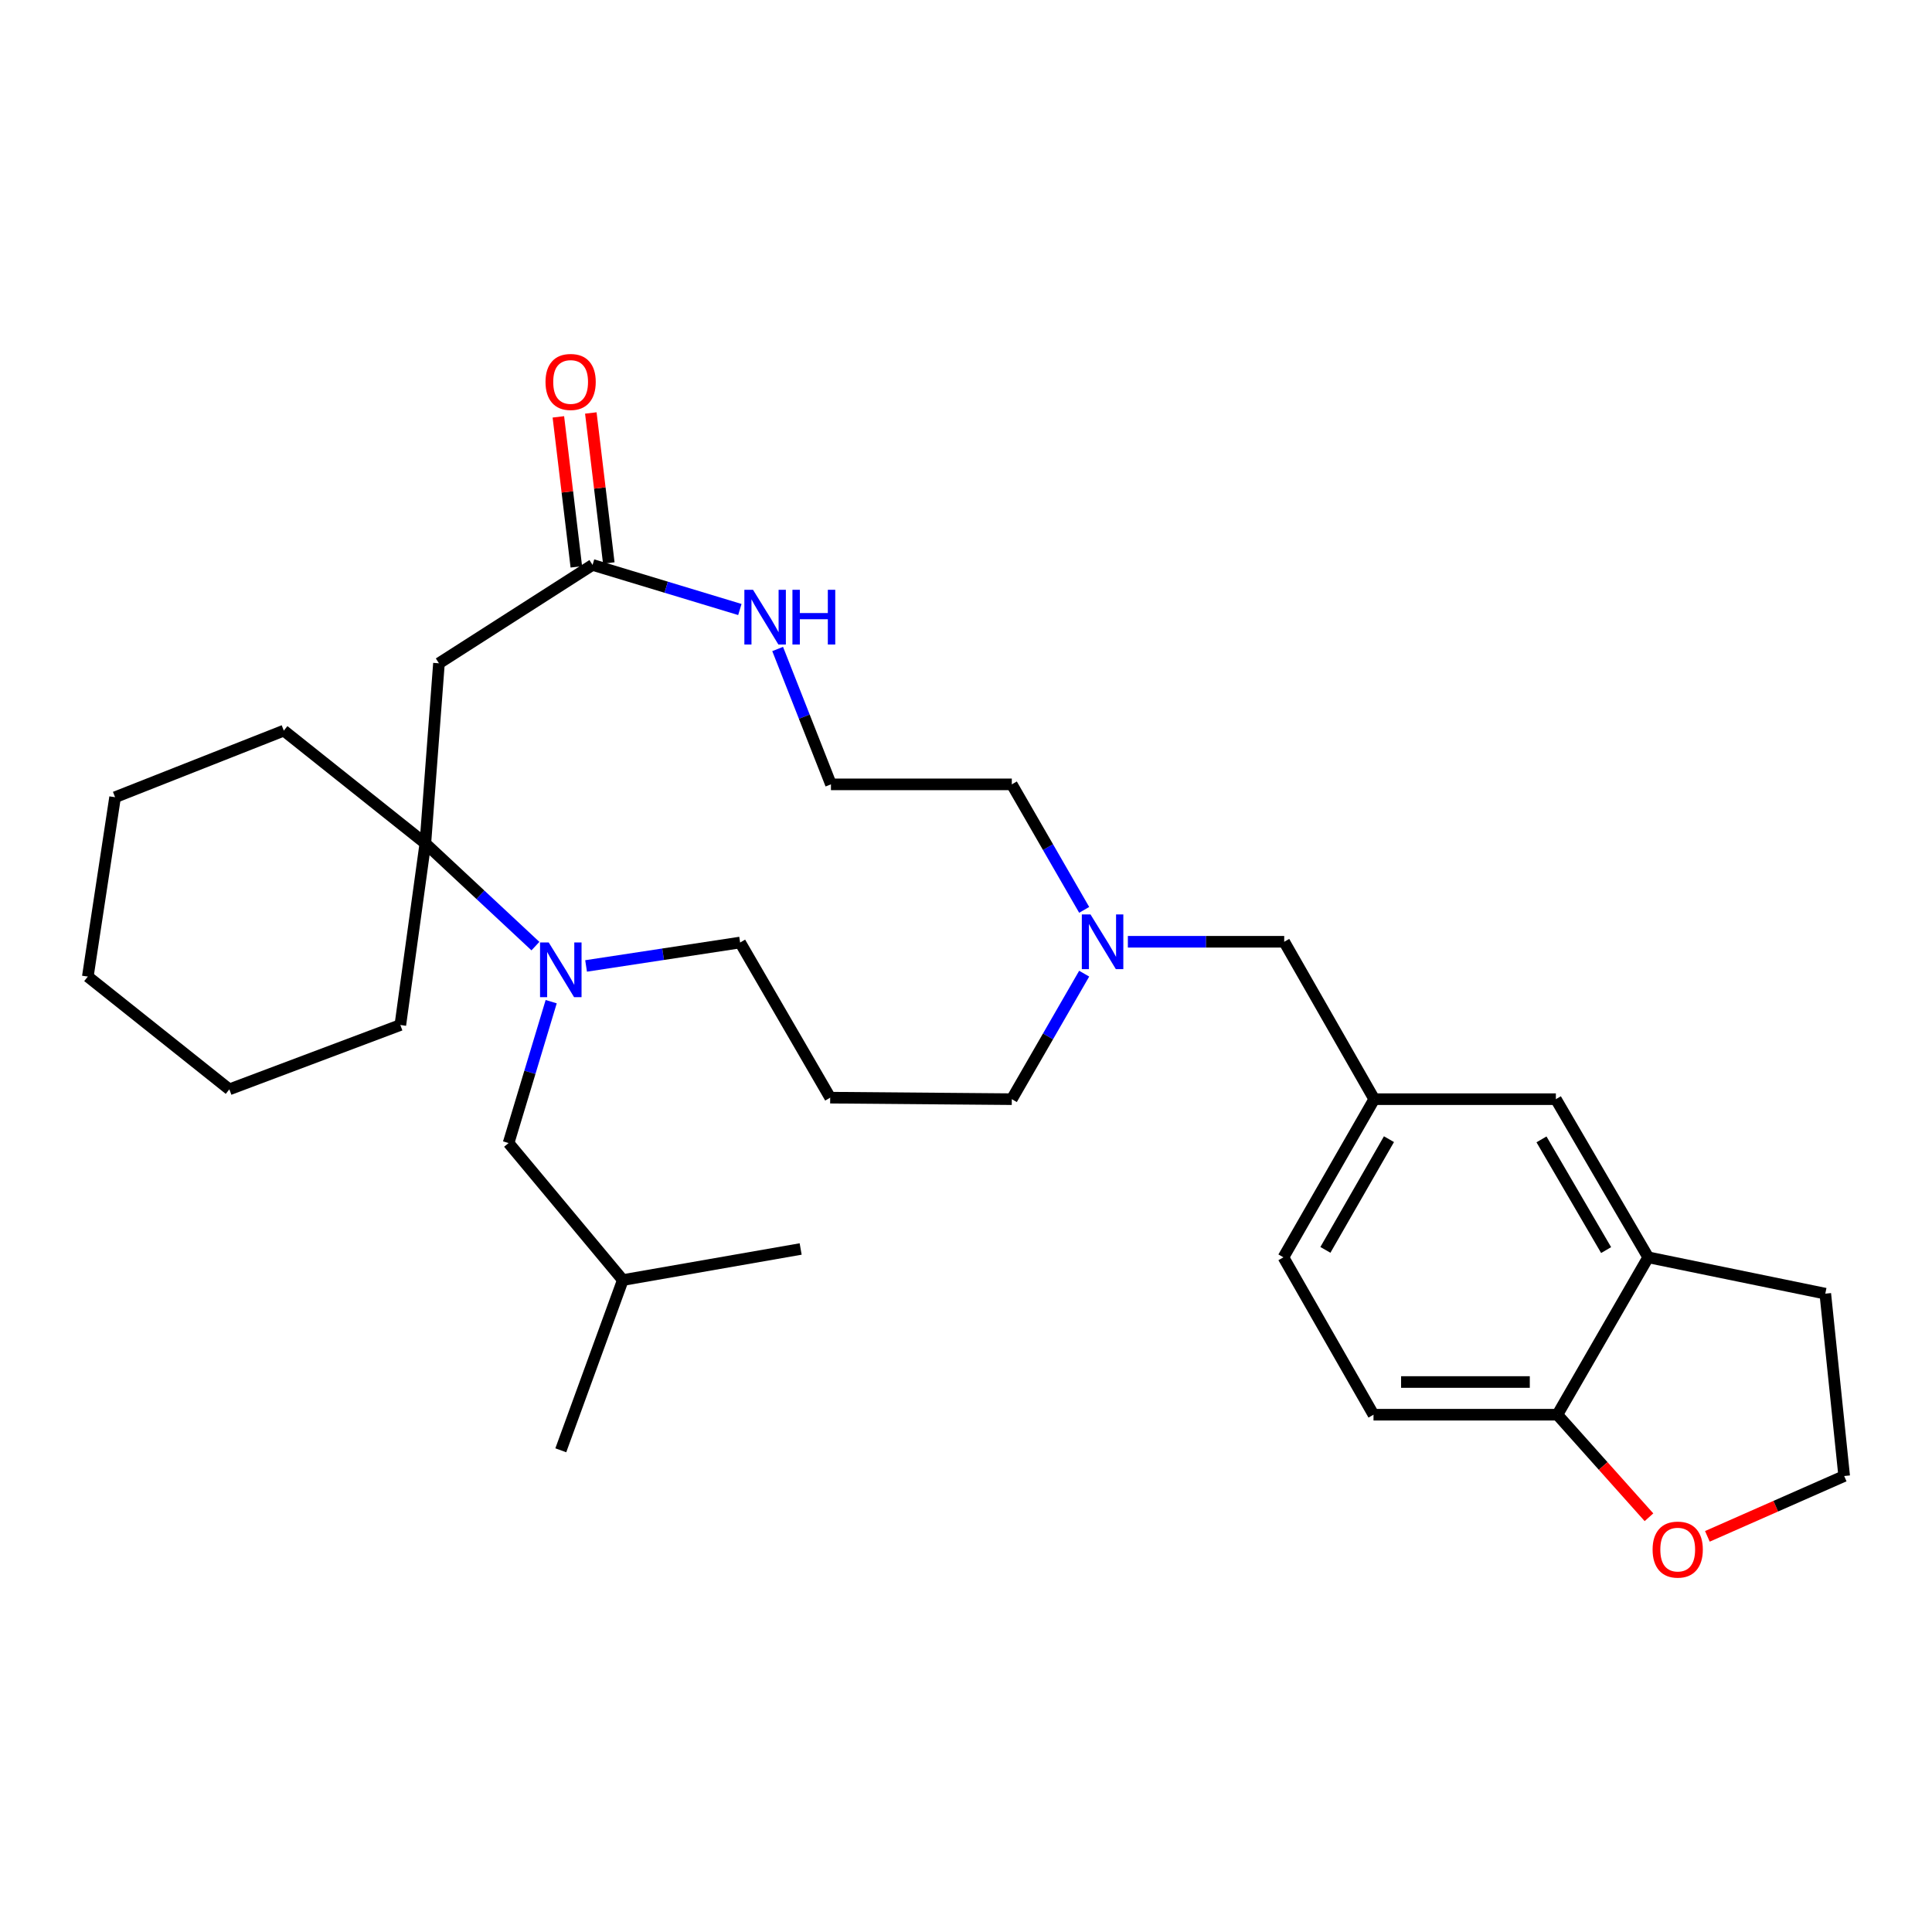 <?xml version='1.0' encoding='iso-8859-1'?>
<svg version='1.1' baseProfile='full'
              xmlns='http://www.w3.org/2000/svg'
                      xmlns:rdkit='http://www.rdkit.org/xml'
                      xmlns:xlink='http://www.w3.org/1999/xlink'
                  xml:space='preserve'
width='1000px' height='1000px' viewBox='0 0 1000 1000'>
<!-- END OF HEADER -->
<rect style='opacity:1.0;fill:#FFFFFF;stroke:none' width='1000' height='1000' x='0' y='0'> </rect>
<path class='bond-0' d='M 277.131,489.704 L 248.646,463.124' style='fill:none;fill-rule:evenodd;stroke:#0000FF;stroke-width:6px;stroke-linecap:butt;stroke-linejoin:miter;stroke-opacity:1' />
<path class='bond-0' d='M 248.646,463.124 L 220.16,436.545' style='fill:none;fill-rule:evenodd;stroke:#000000;stroke-width:6px;stroke-linecap:butt;stroke-linejoin:miter;stroke-opacity:1' />
<path class='bond-7' d='M 285.295,518.464 L 274.269,555.053' style='fill:none;fill-rule:evenodd;stroke:#0000FF;stroke-width:6px;stroke-linecap:butt;stroke-linejoin:miter;stroke-opacity:1' />
<path class='bond-7' d='M 274.269,555.053 L 263.242,591.642' style='fill:none;fill-rule:evenodd;stroke:#000000;stroke-width:6px;stroke-linecap:butt;stroke-linejoin:miter;stroke-opacity:1' />
<path class='bond-15' d='M 303.356,499.971 L 343.222,493.907' style='fill:none;fill-rule:evenodd;stroke:#0000FF;stroke-width:6px;stroke-linecap:butt;stroke-linejoin:miter;stroke-opacity:1' />
<path class='bond-15' d='M 343.222,493.907 L 383.088,487.843' style='fill:none;fill-rule:evenodd;stroke:#000000;stroke-width:6px;stroke-linecap:butt;stroke-linejoin:miter;stroke-opacity:1' />
<path class='bond-1' d='M 220.16,436.545 L 227.201,343.321' style='fill:none;fill-rule:evenodd;stroke:#000000;stroke-width:6px;stroke-linecap:butt;stroke-linejoin:miter;stroke-opacity:1' />
<path class='bond-21' d='M 220.16,436.545 L 146.903,378.178' style='fill:none;fill-rule:evenodd;stroke:#000000;stroke-width:6px;stroke-linecap:butt;stroke-linejoin:miter;stroke-opacity:1' />
<path class='bond-22' d='M 220.16,436.545 L 207.216,530.549' style='fill:none;fill-rule:evenodd;stroke:#000000;stroke-width:6px;stroke-linecap:butt;stroke-linejoin:miter;stroke-opacity:1' />
<path class='bond-2' d='M 227.201,343.321 L 306.71,292.4' style='fill:none;fill-rule:evenodd;stroke:#000000;stroke-width:6px;stroke-linecap:butt;stroke-linejoin:miter;stroke-opacity:1' />
<path class='bond-4' d='M 306.71,292.4 L 344.83,303.939' style='fill:none;fill-rule:evenodd;stroke:#000000;stroke-width:6px;stroke-linecap:butt;stroke-linejoin:miter;stroke-opacity:1' />
<path class='bond-4' d='M 344.83,303.939 L 382.95,315.478' style='fill:none;fill-rule:evenodd;stroke:#0000FF;stroke-width:6px;stroke-linecap:butt;stroke-linejoin:miter;stroke-opacity:1' />
<path class='bond-11' d='M 315.11,291.393 L 310.459,252.575' style='fill:none;fill-rule:evenodd;stroke:#000000;stroke-width:6px;stroke-linecap:butt;stroke-linejoin:miter;stroke-opacity:1' />
<path class='bond-11' d='M 310.459,252.575 L 305.808,213.756' style='fill:none;fill-rule:evenodd;stroke:#FF0000;stroke-width:6px;stroke-linecap:butt;stroke-linejoin:miter;stroke-opacity:1' />
<path class='bond-11' d='M 298.309,293.406 L 293.659,254.587' style='fill:none;fill-rule:evenodd;stroke:#000000;stroke-width:6px;stroke-linecap:butt;stroke-linejoin:miter;stroke-opacity:1' />
<path class='bond-11' d='M 293.659,254.587 L 289.008,215.769' style='fill:none;fill-rule:evenodd;stroke:#FF0000;stroke-width:6px;stroke-linecap:butt;stroke-linejoin:miter;stroke-opacity:1' />
<path class='bond-3' d='M 561.169,503.969 L 542.438,536.449' style='fill:none;fill-rule:evenodd;stroke:#0000FF;stroke-width:6px;stroke-linecap:butt;stroke-linejoin:miter;stroke-opacity:1' />
<path class='bond-3' d='M 542.438,536.449 L 523.708,568.93' style='fill:none;fill-rule:evenodd;stroke:#000000;stroke-width:6px;stroke-linecap:butt;stroke-linejoin:miter;stroke-opacity:1' />
<path class='bond-12' d='M 583.781,487.457 L 624.242,487.457' style='fill:none;fill-rule:evenodd;stroke:#0000FF;stroke-width:6px;stroke-linecap:butt;stroke-linejoin:miter;stroke-opacity:1' />
<path class='bond-12' d='M 624.242,487.457 L 664.704,487.457' style='fill:none;fill-rule:evenodd;stroke:#000000;stroke-width:6px;stroke-linecap:butt;stroke-linejoin:miter;stroke-opacity:1' />
<path class='bond-20' d='M 561.169,470.946 L 542.438,438.465' style='fill:none;fill-rule:evenodd;stroke:#0000FF;stroke-width:6px;stroke-linecap:butt;stroke-linejoin:miter;stroke-opacity:1' />
<path class='bond-20' d='M 542.438,438.465 L 523.708,405.984' style='fill:none;fill-rule:evenodd;stroke:#000000;stroke-width:6px;stroke-linecap:butt;stroke-linejoin:miter;stroke-opacity:1' />
<path class='bond-17' d='M 402.513,335.921 L 416.306,370.952' style='fill:none;fill-rule:evenodd;stroke:#0000FF;stroke-width:6px;stroke-linecap:butt;stroke-linejoin:miter;stroke-opacity:1' />
<path class='bond-17' d='M 416.306,370.952 L 430.099,405.984' style='fill:none;fill-rule:evenodd;stroke:#000000;stroke-width:6px;stroke-linecap:butt;stroke-linejoin:miter;stroke-opacity:1' />
<path class='bond-5' d='M 853.106,650.789 L 805.315,568.93' style='fill:none;fill-rule:evenodd;stroke:#000000;stroke-width:6px;stroke-linecap:butt;stroke-linejoin:miter;stroke-opacity:1' />
<path class='bond-5' d='M 831.325,647.041 L 797.871,589.74' style='fill:none;fill-rule:evenodd;stroke:#000000;stroke-width:6px;stroke-linecap:butt;stroke-linejoin:miter;stroke-opacity:1' />
<path class='bond-23' d='M 853.106,650.789 L 944.769,669.599' style='fill:none;fill-rule:evenodd;stroke:#000000;stroke-width:6px;stroke-linecap:butt;stroke-linejoin:miter;stroke-opacity:1' />
<path class='bond-32' d='M 853.106,650.789 L 806.095,732.252' style='fill:none;fill-rule:evenodd;stroke:#000000;stroke-width:6px;stroke-linecap:butt;stroke-linejoin:miter;stroke-opacity:1' />
<path class='bond-6' d='M 806.095,732.252 L 710.925,732.252' style='fill:none;fill-rule:evenodd;stroke:#000000;stroke-width:6px;stroke-linecap:butt;stroke-linejoin:miter;stroke-opacity:1' />
<path class='bond-6' d='M 791.819,715.332 L 725.201,715.332' style='fill:none;fill-rule:evenodd;stroke:#000000;stroke-width:6px;stroke-linecap:butt;stroke-linejoin:miter;stroke-opacity:1' />
<path class='bond-8' d='M 806.095,732.252 L 829.799,758.79' style='fill:none;fill-rule:evenodd;stroke:#000000;stroke-width:6px;stroke-linecap:butt;stroke-linejoin:miter;stroke-opacity:1' />
<path class='bond-8' d='M 829.799,758.79 L 853.503,785.327' style='fill:none;fill-rule:evenodd;stroke:#FF0000;stroke-width:6px;stroke-linecap:butt;stroke-linejoin:miter;stroke-opacity:1' />
<path class='bond-24' d='M 263.242,591.642 L 322.371,662.558' style='fill:none;fill-rule:evenodd;stroke:#000000;stroke-width:6px;stroke-linecap:butt;stroke-linejoin:miter;stroke-opacity:1' />
<path class='bond-33' d='M 883.736,795.213 L 919.141,779.601' style='fill:none;fill-rule:evenodd;stroke:#FF0000;stroke-width:6px;stroke-linecap:butt;stroke-linejoin:miter;stroke-opacity:1' />
<path class='bond-33' d='M 919.141,779.601 L 954.545,763.988' style='fill:none;fill-rule:evenodd;stroke:#000000;stroke-width:6px;stroke-linecap:butt;stroke-linejoin:miter;stroke-opacity:1' />
<path class='bond-9' d='M 805.315,568.93 L 711.301,568.93' style='fill:none;fill-rule:evenodd;stroke:#000000;stroke-width:6px;stroke-linecap:butt;stroke-linejoin:miter;stroke-opacity:1' />
<path class='bond-10' d='M 711.301,568.93 L 664.704,487.457' style='fill:none;fill-rule:evenodd;stroke:#000000;stroke-width:6px;stroke-linecap:butt;stroke-linejoin:miter;stroke-opacity:1' />
<path class='bond-16' d='M 711.301,568.93 L 664.3,650.789' style='fill:none;fill-rule:evenodd;stroke:#000000;stroke-width:6px;stroke-linecap:butt;stroke-linejoin:miter;stroke-opacity:1' />
<path class='bond-16' d='M 718.925,589.635 L 686.024,646.935' style='fill:none;fill-rule:evenodd;stroke:#000000;stroke-width:6px;stroke-linecap:butt;stroke-linejoin:miter;stroke-opacity:1' />
<path class='bond-13' d='M 710.925,732.252 L 664.3,650.789' style='fill:none;fill-rule:evenodd;stroke:#000000;stroke-width:6px;stroke-linecap:butt;stroke-linejoin:miter;stroke-opacity:1' />
<path class='bond-14' d='M 429.704,568.15 L 383.088,487.843' style='fill:none;fill-rule:evenodd;stroke:#000000;stroke-width:6px;stroke-linecap:butt;stroke-linejoin:miter;stroke-opacity:1' />
<path class='bond-19' d='M 429.704,568.15 L 523.708,568.93' style='fill:none;fill-rule:evenodd;stroke:#000000;stroke-width:6px;stroke-linecap:butt;stroke-linejoin:miter;stroke-opacity:1' />
<path class='bond-31' d='M 430.099,405.984 L 523.708,405.984' style='fill:none;fill-rule:evenodd;stroke:#000000;stroke-width:6px;stroke-linecap:butt;stroke-linejoin:miter;stroke-opacity:1' />
<path class='bond-18' d='M 954.545,763.988 L 944.769,669.599' style='fill:none;fill-rule:evenodd;stroke:#000000;stroke-width:6px;stroke-linecap:butt;stroke-linejoin:miter;stroke-opacity:1' />
<path class='bond-27' d='M 146.903,378.178 L 59.565,412.64' style='fill:none;fill-rule:evenodd;stroke:#000000;stroke-width:6px;stroke-linecap:butt;stroke-linejoin:miter;stroke-opacity:1' />
<path class='bond-28' d='M 207.216,530.549 L 118.712,563.845' style='fill:none;fill-rule:evenodd;stroke:#000000;stroke-width:6px;stroke-linecap:butt;stroke-linejoin:miter;stroke-opacity:1' />
<path class='bond-25' d='M 322.371,662.558 L 290.268,750.668' style='fill:none;fill-rule:evenodd;stroke:#000000;stroke-width:6px;stroke-linecap:butt;stroke-linejoin:miter;stroke-opacity:1' />
<path class='bond-26' d='M 322.371,662.558 L 414.419,646.474' style='fill:none;fill-rule:evenodd;stroke:#000000;stroke-width:6px;stroke-linecap:butt;stroke-linejoin:miter;stroke-opacity:1' />
<path class='bond-30' d='M 59.565,412.64 L 45.455,505.478' style='fill:none;fill-rule:evenodd;stroke:#000000;stroke-width:6px;stroke-linecap:butt;stroke-linejoin:miter;stroke-opacity:1' />
<path class='bond-29' d='M 118.712,563.845 L 45.455,505.478' style='fill:none;fill-rule:evenodd;stroke:#000000;stroke-width:6px;stroke-linecap:butt;stroke-linejoin:miter;stroke-opacity:1' />
<path  class='atom-0' d='M 284.008 487.802
L 293.288 502.802
Q 294.208 504.282, 295.688 506.962
Q 297.168 509.642, 297.248 509.802
L 297.248 487.802
L 301.008 487.802
L 301.008 516.122
L 297.128 516.122
L 287.168 499.722
Q 286.008 497.802, 284.768 495.602
Q 283.568 493.402, 283.208 492.722
L 283.208 516.122
L 279.528 516.122
L 279.528 487.802
L 284.008 487.802
' fill='#0000FF'/>
<path  class='atom-4' d='M 564.431 473.297
L 573.711 488.297
Q 574.631 489.777, 576.111 492.457
Q 577.591 495.137, 577.671 495.297
L 577.671 473.297
L 581.431 473.297
L 581.431 501.617
L 577.551 501.617
L 567.591 485.217
Q 566.431 483.297, 565.191 481.097
Q 563.991 478.897, 563.631 478.217
L 563.631 501.617
L 559.951 501.617
L 559.951 473.297
L 564.431 473.297
' fill='#0000FF'/>
<path  class='atom-5' d='M 389.763 305.275
L 399.043 320.275
Q 399.963 321.755, 401.443 324.435
Q 402.923 327.115, 403.003 327.275
L 403.003 305.275
L 406.763 305.275
L 406.763 333.595
L 402.883 333.595
L 392.923 317.195
Q 391.763 315.275, 390.523 313.075
Q 389.323 310.875, 388.963 310.195
L 388.963 333.595
L 385.283 333.595
L 385.283 305.275
L 389.763 305.275
' fill='#0000FF'/>
<path  class='atom-5' d='M 410.163 305.275
L 414.003 305.275
L 414.003 317.315
L 428.483 317.315
L 428.483 305.275
L 432.323 305.275
L 432.323 333.595
L 428.483 333.595
L 428.483 320.515
L 414.003 320.515
L 414.003 333.595
L 410.163 333.595
L 410.163 305.275
' fill='#0000FF'/>
<path  class='atom-9' d='M 855.382 802.064
Q 855.382 795.264, 858.742 791.464
Q 862.102 787.664, 868.382 787.664
Q 874.662 787.664, 878.022 791.464
Q 881.382 795.264, 881.382 802.064
Q 881.382 808.944, 877.982 812.864
Q 874.582 816.744, 868.382 816.744
Q 862.142 816.744, 858.742 812.864
Q 855.382 808.984, 855.382 802.064
M 868.382 813.544
Q 872.702 813.544, 875.022 810.664
Q 877.382 807.744, 877.382 802.064
Q 877.382 796.504, 875.022 793.704
Q 872.702 790.864, 868.382 790.864
Q 864.062 790.864, 861.702 793.664
Q 859.382 796.464, 859.382 802.064
Q 859.382 807.784, 861.702 810.664
Q 864.062 813.544, 868.382 813.544
' fill='#FF0000'/>
<path  class='atom-12' d='M 282.354 197.696
Q 282.354 190.896, 285.714 187.096
Q 289.074 183.296, 295.354 183.296
Q 301.634 183.296, 304.994 187.096
Q 308.354 190.896, 308.354 197.696
Q 308.354 204.576, 304.954 208.496
Q 301.554 212.376, 295.354 212.376
Q 289.114 212.376, 285.714 208.496
Q 282.354 204.616, 282.354 197.696
M 295.354 209.176
Q 299.674 209.176, 301.994 206.296
Q 304.354 203.376, 304.354 197.696
Q 304.354 192.136, 301.994 189.336
Q 299.674 186.496, 295.354 186.496
Q 291.034 186.496, 288.674 189.296
Q 286.354 192.096, 286.354 197.696
Q 286.354 203.416, 288.674 206.296
Q 291.034 209.176, 295.354 209.176
' fill='#FF0000'/>
</svg>
